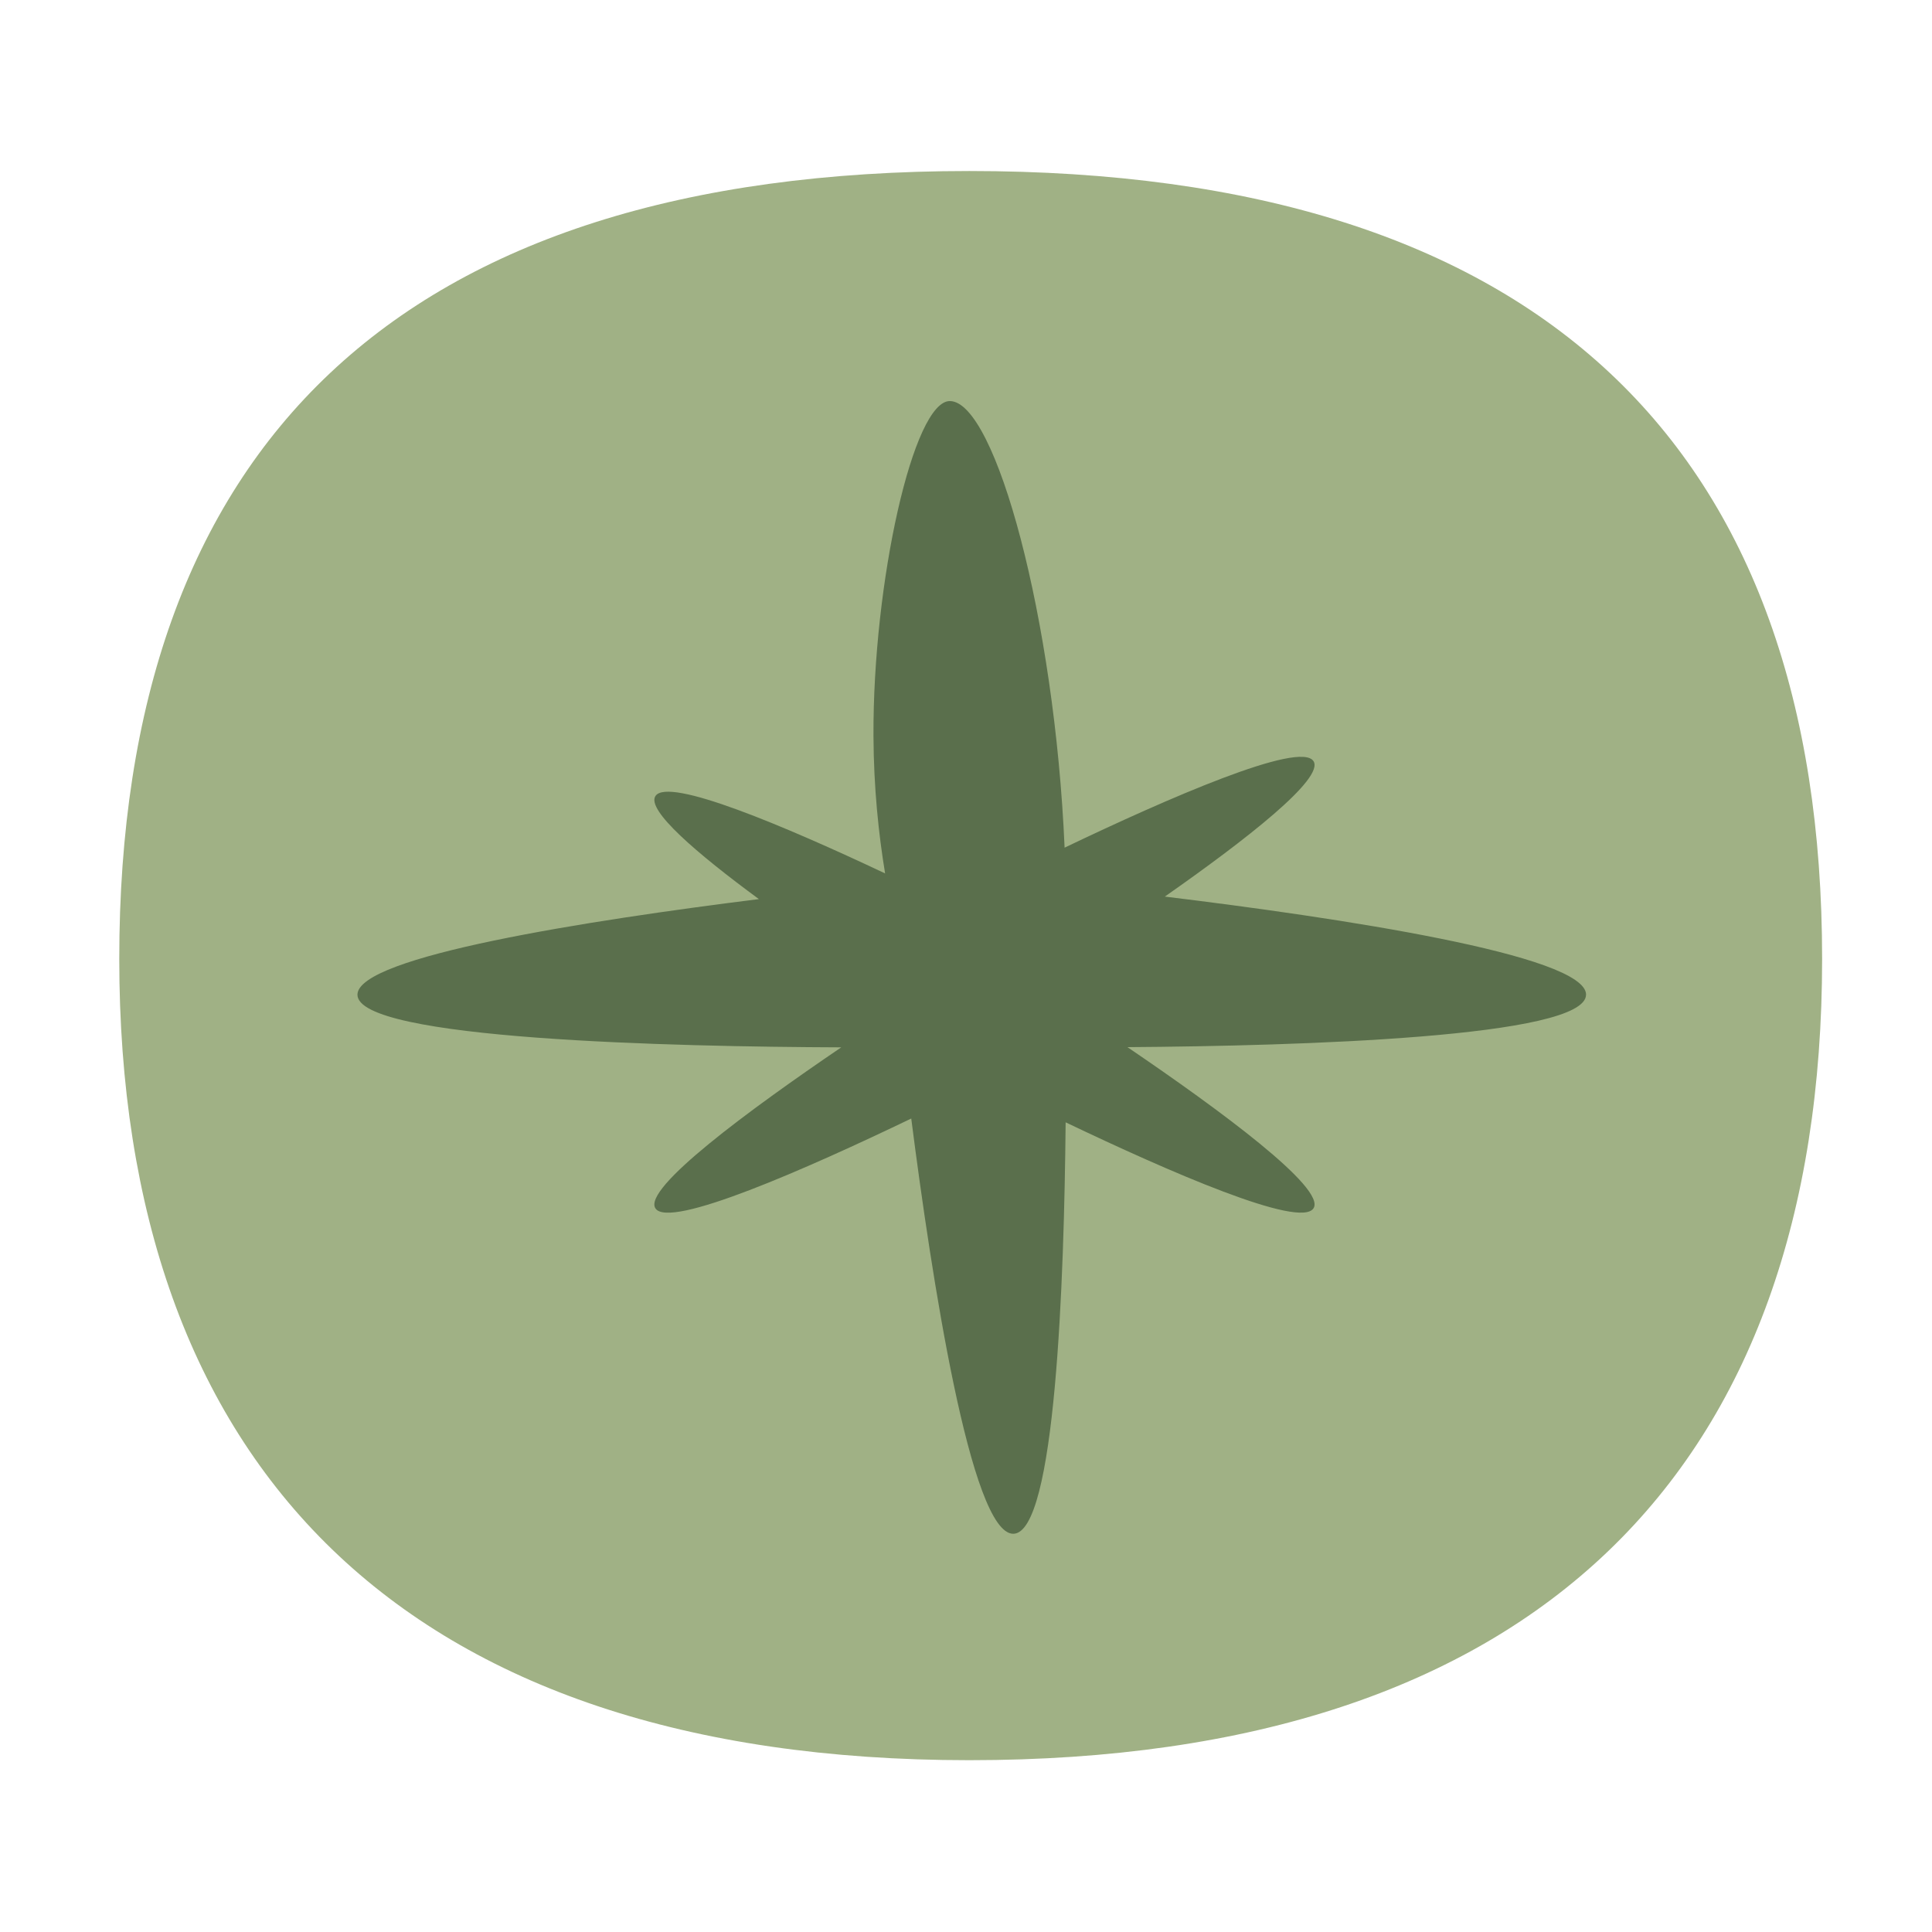 <svg xmlns="http://www.w3.org/2000/svg" width="56" height="56" viewBox="0 0 56 56" fill="none"><path d="M3.457 27.793C3.457 12.962 11.54 4.957 28.097 4.957C44.654 4.957 52.815 12.961 52.815 27.793C52.815 42.625 44.498 51.02 28.097 51.02C11.696 51.02 3.457 42.468 3.457 27.793Z" fill="#A0B185"></path><path d="M45.973 28.831C45.973 27.677 38.77 26.598 33.763 25.988C36.111 24.345 38.397 22.564 38.072 22.062C37.684 21.461 33.844 23.141 30.858 24.57C30.573 17.95 28.858 11.642 27.535 11.625C26.475 11.612 25.298 16.879 25.318 21.337C25.325 22.831 25.466 24.169 25.655 25.316C22.77 23.955 19.363 22.508 18.998 23.074C18.734 23.481 20.186 24.728 21.997 26.061C17.032 26.681 10.361 27.722 10.361 28.832C10.361 30.134 19.549 30.34 24.384 30.358C21.723 32.166 18.622 34.446 18.998 35.025C19.395 35.64 23.401 33.869 26.413 32.421C26.997 36.986 28.139 44.457 29.368 44.457C30.596 44.457 30.845 37.105 30.888 32.531C33.869 33.956 37.684 35.623 38.072 35.024C38.448 34.444 35.343 32.161 32.68 30.352C37.651 30.317 45.972 30.07 45.972 28.831H45.973Z" fill="#5A6F4C"></path></svg>